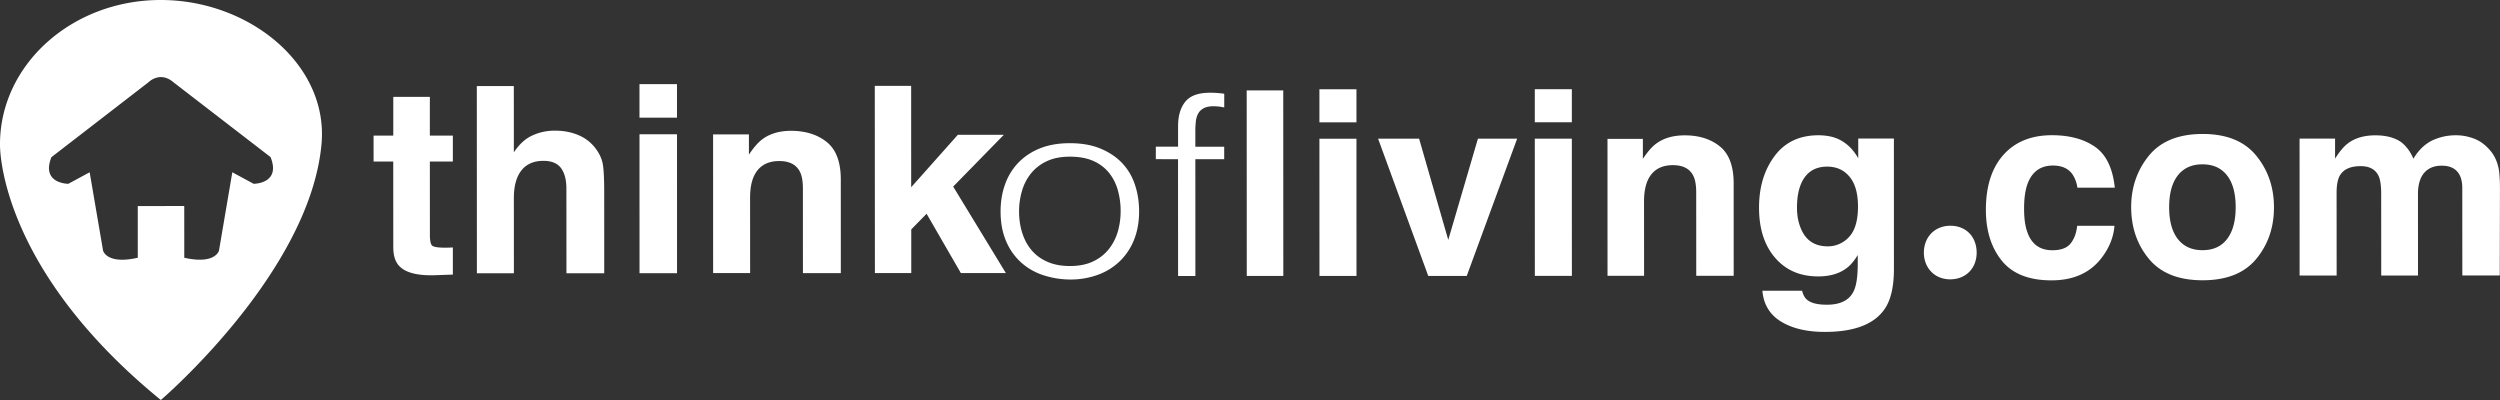 <svg xmlns="http://www.w3.org/2000/svg" fill="none" viewBox="0 0 175 28"><rect x="0" y="0" width="175" height="28" fill="#333333" stroke="none"/><g fill="#fff" clip-path="url(#a)"><path d="M11.248 0C5.038 0 0 4.525 0 10.099c0 0-.245 8.515 11.259 17.901 0 0 10.42-8.894 11.246-17.906C23.017 4.538 17.465-.003 11.248 0zm6.508 12.866-1.494-.807-.933 5.482s-.25.997-2.43.5l-.002-3.62-3.253.003v3.617c-2.18.5-2.43-.498-2.43-.498l-.938-5.484-1.493.807s-1.928.003-1.183-1.865l6.786-5.237s.807-.826 1.762 0l6.791 5.232c.75 1.87-1.183 1.87-1.183 1.87zm8.394-1.56V9.494h1.38V6.782h2.56v2.712h1.61v1.812h-1.61l.003 5.14c0 .398.053.648.155.745s.418.147.944.147a8.215 8.215 0 0 0 .508-.018v1.9l-1.226.044c-1.222.042-2.058-.166-2.508-.624-.292-.292-.436-.739-.436-1.346l-.003-5.988h-1.378zm14.33-1.852c.496.208.906.526 1.225.955.27.363.436.737.497 1.12s.092 1.01.092 1.882l.002 5.716h-2.645l-.003-5.922c0-.523-.089-.947-.27-1.268-.234-.452-.681-.678-1.336-.678-.679 0-1.194.226-1.546.676s-.526 1.092-.526 1.925l.002 5.27h-2.59l-.005-13.106h2.59l.003 4.64c.373-.565.807-.96 1.299-1.183a3.707 3.707 0 0 1 1.551-.335c.608-.005 1.162.1 1.66.308zm6.91-1.218h-2.627V5.89h2.626v2.346zM44.764 9.4h2.627l.002 9.725h-2.626L44.765 9.4zm13.119.551c.65.526.973 1.4.973 2.618l.002 6.55h-2.653l-.002-5.916c0-.51-.069-.905-.208-1.179-.252-.5-.733-.75-1.443-.75-.873 0-1.47.366-1.794 1.098-.168.386-.252.88-.252 1.48l.003 5.264h-2.59l-.003-9.706h2.508v1.417c.332-.5.645-.86.942-1.08.53-.393 1.204-.59 2.017-.59 1.017.005 1.85.268 2.5.794zm3.352-3.94h2.546l.002 7.095 3.266-3.67h3.22l-3.546 3.625 3.689 6.056h-3.15l-2.4-4.154-1.073 1.094v3.06h-2.546L61.235 6.01zM74.89 19.566a6.171 6.171 0 0 1-1.888-.313 4.281 4.281 0 0 1-1.536-.892 4.183 4.183 0 0 1-1.041-1.486c-.255-.594-.384-1.286-.384-2.078 0-.663.1-1.284.303-1.863a4.267 4.267 0 0 1 .907-1.512 4.33 4.33 0 0 1 1.514-1.023c.605-.25 1.312-.376 2.122-.376.82 0 1.536.123 2.143.376s1.112.589 1.514 1.012.705.929.9 1.513.294 1.205.294 1.87c0 .724-.113 1.376-.342 1.957a4.272 4.272 0 0 1-.978 1.503 4.3 4.3 0 0 1-1.535.97 5.562 5.562 0 0 1-1.993.342zm3.555-4.772a5.4 5.4 0 0 0-.203-1.502 3.376 3.376 0 0 0-.626-1.215 2.95 2.95 0 0 0-1.09-.813c-.445-.197-.992-.297-1.636-.297-.634 0-1.176.108-1.625.323a3.083 3.083 0 0 0-1.102.858 3.504 3.504 0 0 0-.626 1.223 5.06 5.06 0 0 0-.202 1.423c0 .56.079 1.076.234 1.547s.381.876.678 1.215.668.6 1.112.787.958.279 1.536.279c.634 0 1.175-.108 1.625-.324a3.045 3.045 0 0 0 1.102-.865c.284-.36.491-.768.625-1.223a5.17 5.17 0 0 0 .198-1.416zm2.463-3.654v-.873h1.557V8.834c0-.724.168-1.295.505-1.713s.91-.629 1.717-.629a6.553 6.553 0 0 1 1.01.071v.96a3.517 3.517 0 0 0-.729-.086c-.31 0-.552.05-.728.15a.924.924 0 0 0-.384.394 1.531 1.531 0 0 0-.15.55 6.04 6.04 0 0 0-.032.621v1.118h2.02v.873h-2.02l.003 8.179h-1.212l-.003-8.179-1.554-.002zm8.924 8.177h-2.558l-.005-12.99h2.558l.005 12.99zm5.12-10.752h-2.593V6.248h2.593v2.317zm-2.593 1.147h2.593l.002 9.604h-2.592l-.003-9.604zm11.096-.005h2.745l-3.528 9.607h-2.695l-3.51-9.605h2.87l2.041 7.085 2.077-7.087zm6.574-1.147h-2.593V6.242h2.593V8.56zm-2.593 1.147h2.593l.002 9.604h-2.592l-.003-9.604zm12.957.544c.642.521.963 1.381.963 2.586l.002 6.469h-2.621l-.003-5.843c0-.505-.068-.891-.205-1.162-.25-.495-.725-.74-1.425-.74-.862 0-1.451.363-1.772 1.084-.166.382-.25.87-.25 1.463l.003 5.198h-2.559l-.002-9.586h2.477v1.402c.326-.494.636-.85.928-1.065.523-.387 1.188-.582 1.993-.582 1.007-.002 1.83.258 2.471.776zm8.178-.563c.62.253 1.123.716 1.506 1.392V9.696h2.496l.002 9.113c0 1.239-.21 2.173-.636 2.801-.728 1.082-2.13 1.623-4.199 1.623-1.249 0-2.269-.239-3.061-.72s-1.228-1.203-1.312-2.16h2.782c.071.294.189.505.35.634.276.229.739.345 1.391.342.92 0 1.538-.303 1.848-.908.203-.386.305-1.039.305-1.957v-.615c-.244.41-.507.72-.789.926-.507.381-1.17.573-1.982.573-1.257 0-2.259-.431-3.011-1.3s-1.128-2.038-1.128-3.52c0-1.428.361-2.627 1.084-3.6s1.745-1.46 3.073-1.46c.489.002.915.073 1.281.22zm.873 6.887c.41-.444.615-1.15.615-2.12 0-.91-.195-1.604-.586-2.078s-.913-.713-1.567-.713c-.894 0-1.51.416-1.849 1.244-.179.442-.268.984-.268 1.631 0 .558.095 1.055.287 1.49.344.81.965 1.215 1.859 1.215a1.987 1.987 0 0 0 1.509-.669zm15.973-3.438a2.192 2.192 0 0 0-.368-.968c-.289-.387-.736-.581-1.341-.581-.862 0-1.454.42-1.772 1.26-.168.444-.253 1.036-.25 1.775 0 .703.084 1.268.253 1.697.305.8.88 1.197 1.727 1.197.6 0 1.025-.158 1.278-.476s.405-.729.457-1.234h2.611c-.06.763-.341 1.487-.844 2.168-.802 1.1-1.99 1.65-3.565 1.65s-2.735-.459-3.476-1.374-1.115-2.105-1.115-3.564c0-1.647.41-2.93 1.228-3.846s1.951-1.376 3.394-1.376c1.228 0 2.233.268 3.014.81s1.243 1.494 1.388 2.862h-2.619zm12.526 4.98c-.825 1.002-2.077 1.502-3.76 1.502s-2.934-.5-3.76-1.5-1.238-2.204-1.241-3.614c0-1.386.413-2.586 1.236-3.601s2.077-1.523 3.76-1.526 2.935.508 3.76 1.52 1.239 2.215 1.239 3.602c.005 1.41-.408 2.614-1.234 3.617zm-2.045-1.39c.399-.523.599-1.264.599-2.225s-.2-1.702-.602-2.22-.975-.779-1.722-.779-1.323.26-1.728.78-.604 1.26-.604 2.222.202 1.705.607 2.225.981.784 1.728.782 1.322-.26 1.722-.784zm17.314-7.012c.418.163.799.452 1.139.863.276.334.46.747.557 1.233.061.324.089.797.089 1.418l-.015 6.053h-2.619l-.003-6.116c0-.363-.06-.663-.179-.9-.228-.447-.646-.668-1.256-.668-.705 0-1.194.29-1.462.866-.137.305-.205.673-.205 1.102l.002 5.719h-2.574l-.003-5.719c0-.57-.06-.984-.178-1.242-.216-.463-.637-.697-1.265-.694-.731 0-1.22.231-1.473.697-.136.266-.205.658-.205 1.181l.003 5.78h-2.593l-.002-9.586h2.485v1.402c.315-.5.615-.855.896-1.066.497-.376 1.139-.565 1.93-.565.747 0 1.352.16 1.812.484.371.3.652.684.844 1.155.334-.563.749-.979 1.246-1.245a3.844 3.844 0 0 1 1.759-.397c.426 0 .852.082 1.27.245zm-38.541 7.973c0-1.094.762-1.886 1.856-1.886s1.838.77 1.838 1.886c0 1.073-.741 1.865-1.856 1.865-1.073 0-1.835-.789-1.838-1.865z"/></g><defs><clipPath id="a"><path fill="#fff" d="M0 0h175v28H0z"/></clipPath></defs></svg>